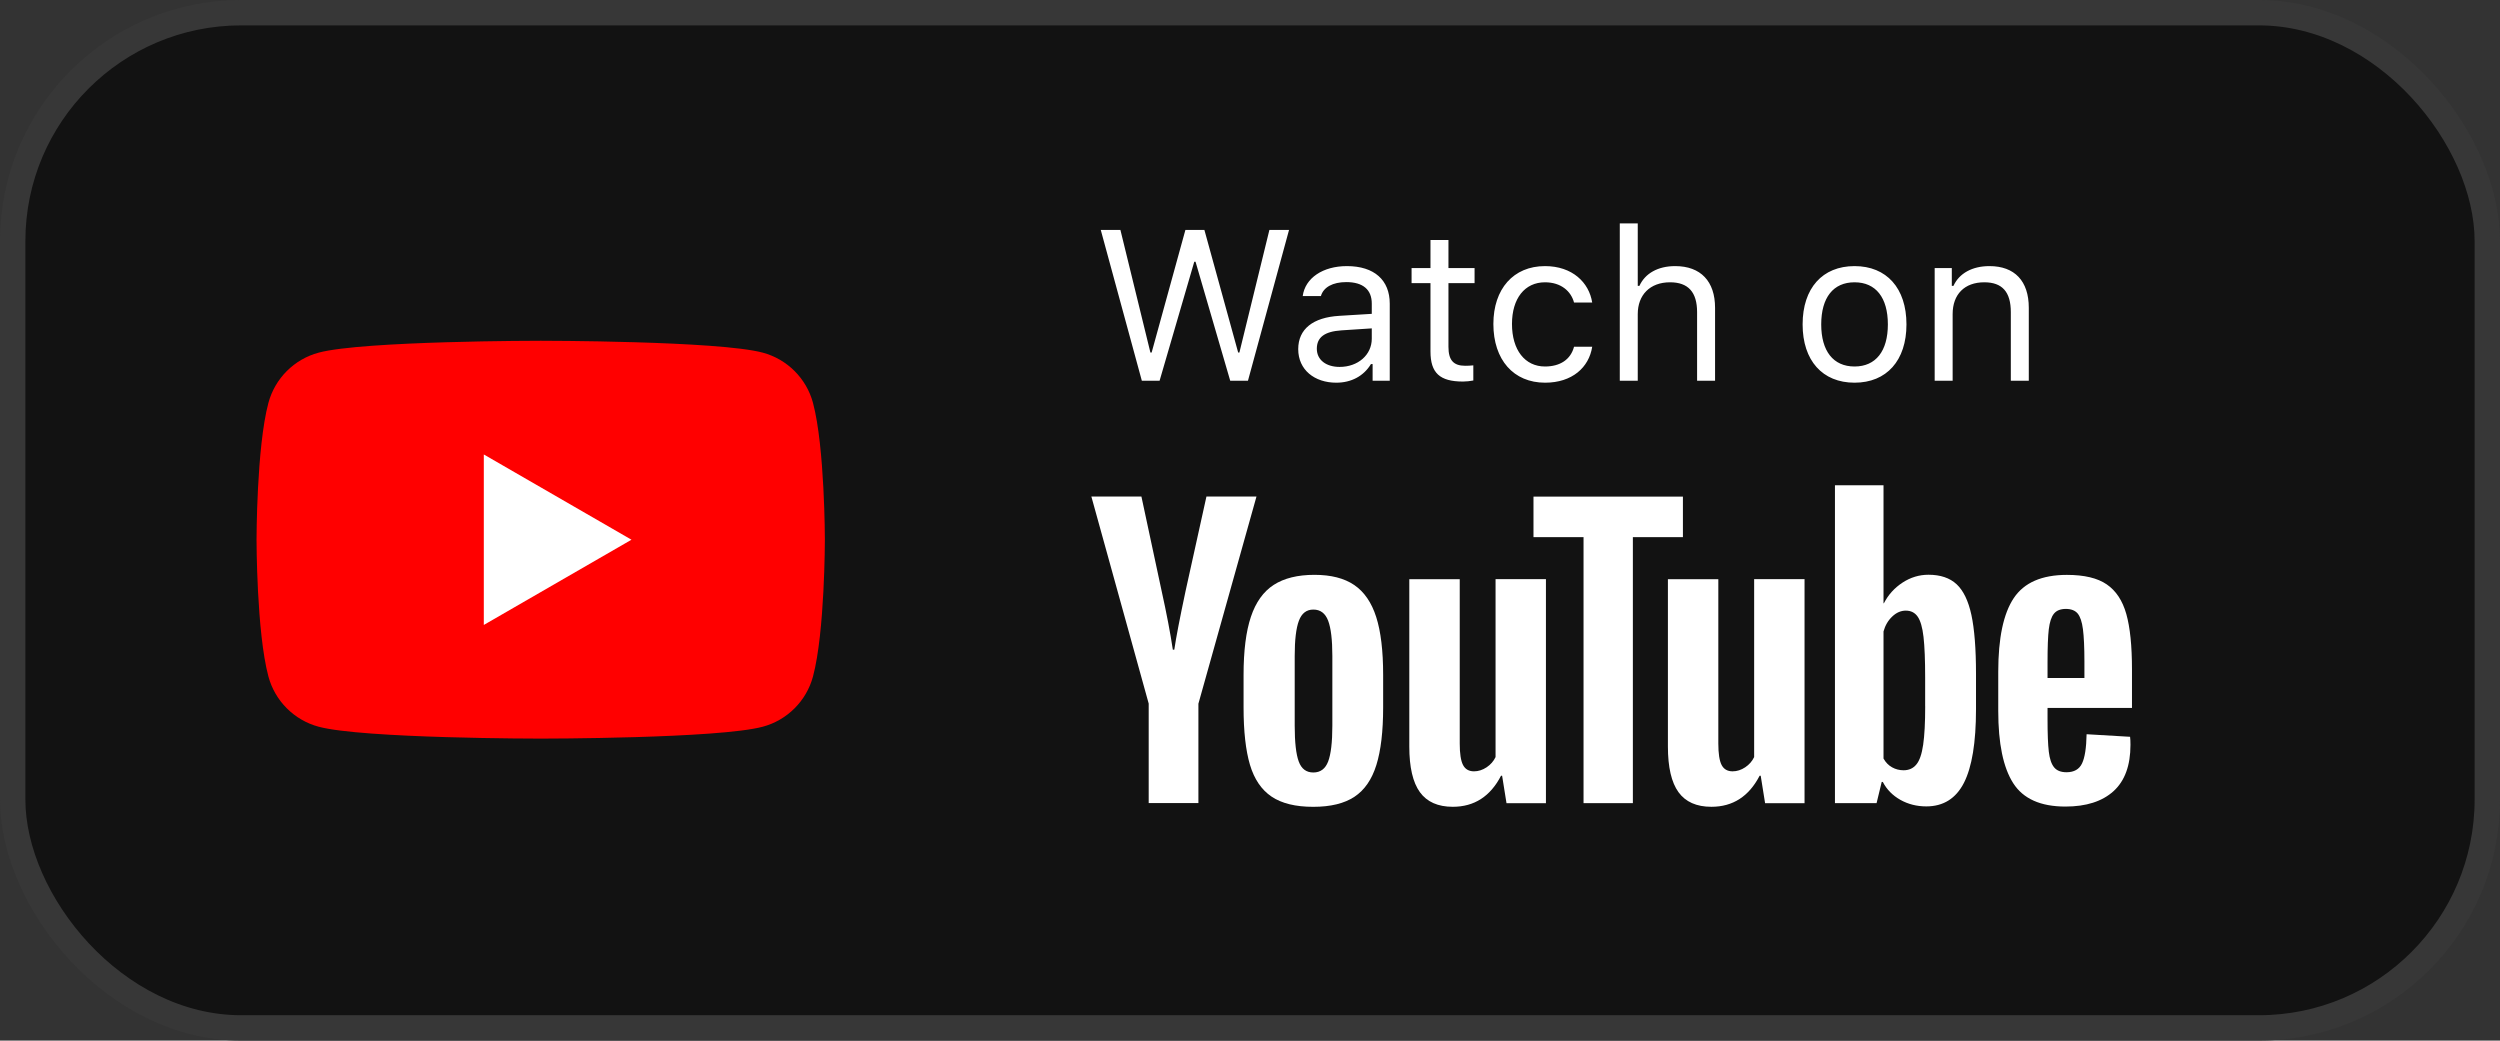 <svg xmlns="http://www.w3.org/2000/svg" width="197" height="82" viewBox="0 0 197 82" fill="none"><rect x="0" y="0" width="197" height="82" fill="#333333" stroke="none"/><rect x="1" y="1" width="195" height="80" rx="18" fill="#121212" stroke="#373737" stroke-width="2"></rect><path d="M94.109 20.623L91.376 30H89.976L86.741 18.121H88.289L90.651 27.777H90.75L93.409 18.121H94.907L97.567 27.777H97.665L100.028 18.121H101.576L98.34 30H96.941L94.208 20.623H94.109ZM105.56 28.913C107.017 28.913 108.096 27.958 108.096 26.691V25.876L105.708 26.032C104.358 26.122 103.766 26.592 103.766 27.481C103.766 28.386 104.531 28.913 105.56 28.913ZM105.297 30.156C103.576 30.156 102.3 29.136 102.3 27.514C102.3 25.925 103.469 25.011 105.535 24.888L108.096 24.731V23.924C108.096 22.83 107.412 22.229 106.087 22.229C105.025 22.229 104.284 22.632 104.087 23.332H102.654C102.843 21.908 104.243 20.969 106.136 20.969C108.302 20.969 109.512 22.08 109.512 23.924V30H108.162V28.691H108.03C107.454 29.638 106.482 30.156 105.297 30.156ZM112.722 18.911H114.138V21.125H116.196V22.311H114.138V27.333C114.138 28.378 114.533 28.823 115.456 28.823C115.711 28.823 115.834 28.814 116.098 28.79V29.983C115.818 30.033 115.563 30.066 115.283 30.066C113.455 30.066 112.722 29.391 112.722 27.695V22.311H111.232V21.125H112.722V18.911ZM125.466 23.842H124.034C123.803 22.961 123.021 22.245 121.745 22.245C120.148 22.245 119.144 23.521 119.144 25.53C119.144 27.58 120.164 28.88 121.745 28.88C122.939 28.88 123.77 28.329 124.034 27.325H125.466C125.211 28.954 123.886 30.156 121.753 30.156C119.267 30.156 117.678 28.354 117.678 25.53C117.678 22.764 119.259 20.969 121.745 20.969C123.902 20.969 125.219 22.262 125.466 23.842ZM127.639 30V17.602H129.055V22.525H129.187C129.632 21.545 130.644 20.969 132.003 20.969C134.02 20.969 135.147 22.171 135.147 24.254V30H133.731V24.599C133.731 23.027 133.04 22.245 131.599 22.245C130.01 22.245 129.055 23.249 129.055 24.748V30H127.639ZM146.138 28.88C147.817 28.88 148.764 27.662 148.764 25.563C148.764 23.455 147.817 22.245 146.138 22.245C144.458 22.245 143.512 23.455 143.512 25.563C143.512 27.662 144.458 28.88 146.138 28.88ZM146.138 30.156C143.61 30.156 142.046 28.411 142.046 25.563C142.046 22.706 143.61 20.969 146.138 20.969C148.665 20.969 150.229 22.706 150.229 25.563C150.229 28.411 148.665 30.156 146.138 30.156ZM152.452 30V21.125H153.802V22.525H153.934C154.378 21.545 155.407 20.969 156.766 20.969C158.758 20.969 159.869 22.146 159.869 24.254V30H158.453V24.599C158.453 23.003 157.778 22.245 156.362 22.245C154.806 22.245 153.868 23.192 153.868 24.748V30H152.452Z" fill="white"></path><path d="M64.064 31.747C63.547 29.819 62.032 28.304 60.104 27.788C56.613 26.852 42.607 26.852 42.607 26.852C42.607 26.852 28.602 26.852 25.111 27.788C23.183 28.304 21.667 29.819 21.151 31.747C20.215 35.239 20.215 42.527 20.215 42.527C20.215 42.527 20.215 49.816 21.151 53.307C21.667 55.235 23.183 56.75 25.111 57.266C28.602 58.203 42.607 58.203 42.607 58.203C42.607 58.203 56.613 58.203 60.104 57.266C62.032 56.75 63.547 55.235 64.064 53.307C65 49.816 65 42.527 65 42.527C65 42.527 64.996 35.239 64.064 31.747Z" fill="#FF0000"></path><path d="M38.124 49.246L49.76 42.53L38.124 35.812V49.246Z" fill="white"></path><path d="M90.52 55.453L86 39.129H89.944L91.528 46.529C91.932 48.352 92.227 49.906 92.419 51.192H92.535C92.668 50.27 92.966 48.726 93.427 46.555L95.067 39.129H99.01L94.434 55.453V63.284H90.517V55.453H90.52Z" fill="white"></path><path d="M100.197 62.771C99.402 62.234 98.835 61.399 98.497 60.266C98.162 59.133 97.993 57.628 97.993 55.746V53.184C97.993 51.285 98.186 49.757 98.57 48.608C98.954 47.458 99.554 46.616 100.369 46.089C101.185 45.562 102.255 45.297 103.581 45.297C104.886 45.297 105.93 45.565 106.719 46.102C107.504 46.639 108.081 47.481 108.445 48.621C108.81 49.764 108.992 51.285 108.992 53.184V55.746C108.992 57.628 108.813 59.139 108.459 60.279C108.104 61.422 107.527 62.258 106.732 62.785C105.937 63.312 104.856 63.577 103.494 63.577C102.089 63.58 100.992 63.308 100.197 62.771ZM104.658 60.008C104.876 59.431 104.989 58.493 104.989 57.187V51.69C104.989 50.423 104.88 49.496 104.658 48.912C104.435 48.326 104.048 48.034 103.491 48.034C102.954 48.034 102.573 48.326 102.354 48.912C102.132 49.499 102.023 50.423 102.023 51.69V57.187C102.023 58.493 102.129 59.434 102.341 60.008C102.553 60.584 102.934 60.872 103.491 60.872C104.048 60.872 104.435 60.584 104.658 60.008Z" fill="white"></path><path d="M121.82 63.29H118.712L118.367 61.129H118.281C117.436 62.76 116.17 63.575 114.48 63.575C113.31 63.575 112.445 63.191 111.889 62.425C111.332 61.656 111.053 60.457 111.053 58.826V45.64H115.027V58.594C115.027 59.383 115.113 59.943 115.285 60.278C115.458 60.612 115.746 60.781 116.15 60.781C116.495 60.781 116.826 60.675 117.145 60.463C117.463 60.251 117.695 59.983 117.85 59.658V45.637H121.82V63.29Z" fill="white"></path><path d="M132.614 42.327H128.67V63.288H124.783V42.327H120.839V39.133H132.614V42.327Z" fill="white"></path><path d="M142.198 63.29H139.089L138.744 61.129H138.658C137.813 62.76 136.547 63.575 134.857 63.575C133.687 63.575 132.822 63.191 132.266 62.425C131.709 61.656 131.431 60.457 131.431 58.826V45.64H135.404V58.594C135.404 59.383 135.49 59.943 135.662 60.278C135.835 60.612 136.123 60.781 136.527 60.781C136.872 60.781 137.203 60.675 137.522 60.463C137.84 60.251 138.072 59.983 138.227 59.658V45.637H142.198V63.29Z" fill="white"></path><path d="M155.347 48.459C155.106 47.345 154.718 46.54 154.181 46.039C153.644 45.539 152.905 45.29 151.964 45.29C151.235 45.29 150.552 45.496 149.919 45.91C149.286 46.324 148.796 46.864 148.451 47.537H148.421V38.238H144.594V63.285H147.875L148.279 61.615H148.365C148.673 62.211 149.134 62.678 149.747 63.027C150.36 63.371 151.043 63.544 151.792 63.544C153.134 63.544 154.125 62.924 154.758 61.688C155.391 60.448 155.709 58.516 155.709 55.885V53.091C155.709 51.12 155.586 49.572 155.347 48.459ZM151.705 55.66C151.705 56.945 151.652 57.953 151.546 58.682C151.44 59.411 151.265 59.931 151.013 60.236C150.764 60.544 150.426 60.697 150.005 60.697C149.677 60.697 149.376 60.621 149.097 60.465C148.819 60.312 148.594 60.081 148.421 59.776V49.758C148.554 49.277 148.786 48.886 149.114 48.578C149.439 48.27 149.797 48.117 150.178 48.117C150.582 48.117 150.893 48.276 151.112 48.591C151.334 48.909 151.487 49.439 151.573 50.188C151.659 50.937 151.702 52.001 151.702 53.383V55.66H151.705Z" fill="white"></path><path d="M161.346 56.678C161.346 57.811 161.379 58.659 161.445 59.226C161.511 59.793 161.65 60.204 161.863 60.465C162.075 60.724 162.399 60.853 162.84 60.853C163.433 60.853 163.844 60.621 164.063 60.16C164.285 59.7 164.404 58.931 164.424 57.857L167.851 58.059C167.871 58.212 167.881 58.424 167.881 58.692C167.881 60.323 167.433 61.542 166.542 62.348C165.65 63.153 164.388 63.557 162.757 63.557C160.799 63.557 159.427 62.944 158.641 61.715C157.853 60.485 157.462 58.586 157.462 56.015V52.933C157.462 50.285 157.869 48.35 158.684 47.13C159.5 45.91 160.895 45.301 162.873 45.301C164.235 45.301 165.283 45.549 166.012 46.05C166.741 46.55 167.254 47.326 167.553 48.383C167.851 49.44 168 50.898 168 52.76V55.783H161.346V56.678ZM161.849 48.36C161.647 48.608 161.515 49.016 161.445 49.582C161.379 50.149 161.346 51.007 161.346 52.161V53.427H164.252V52.161C164.252 51.027 164.212 50.169 164.136 49.582C164.06 48.996 163.92 48.585 163.718 48.343C163.516 48.104 163.205 47.982 162.784 47.982C162.36 47.985 162.048 48.111 161.849 48.36Z" fill="white"></path></svg>